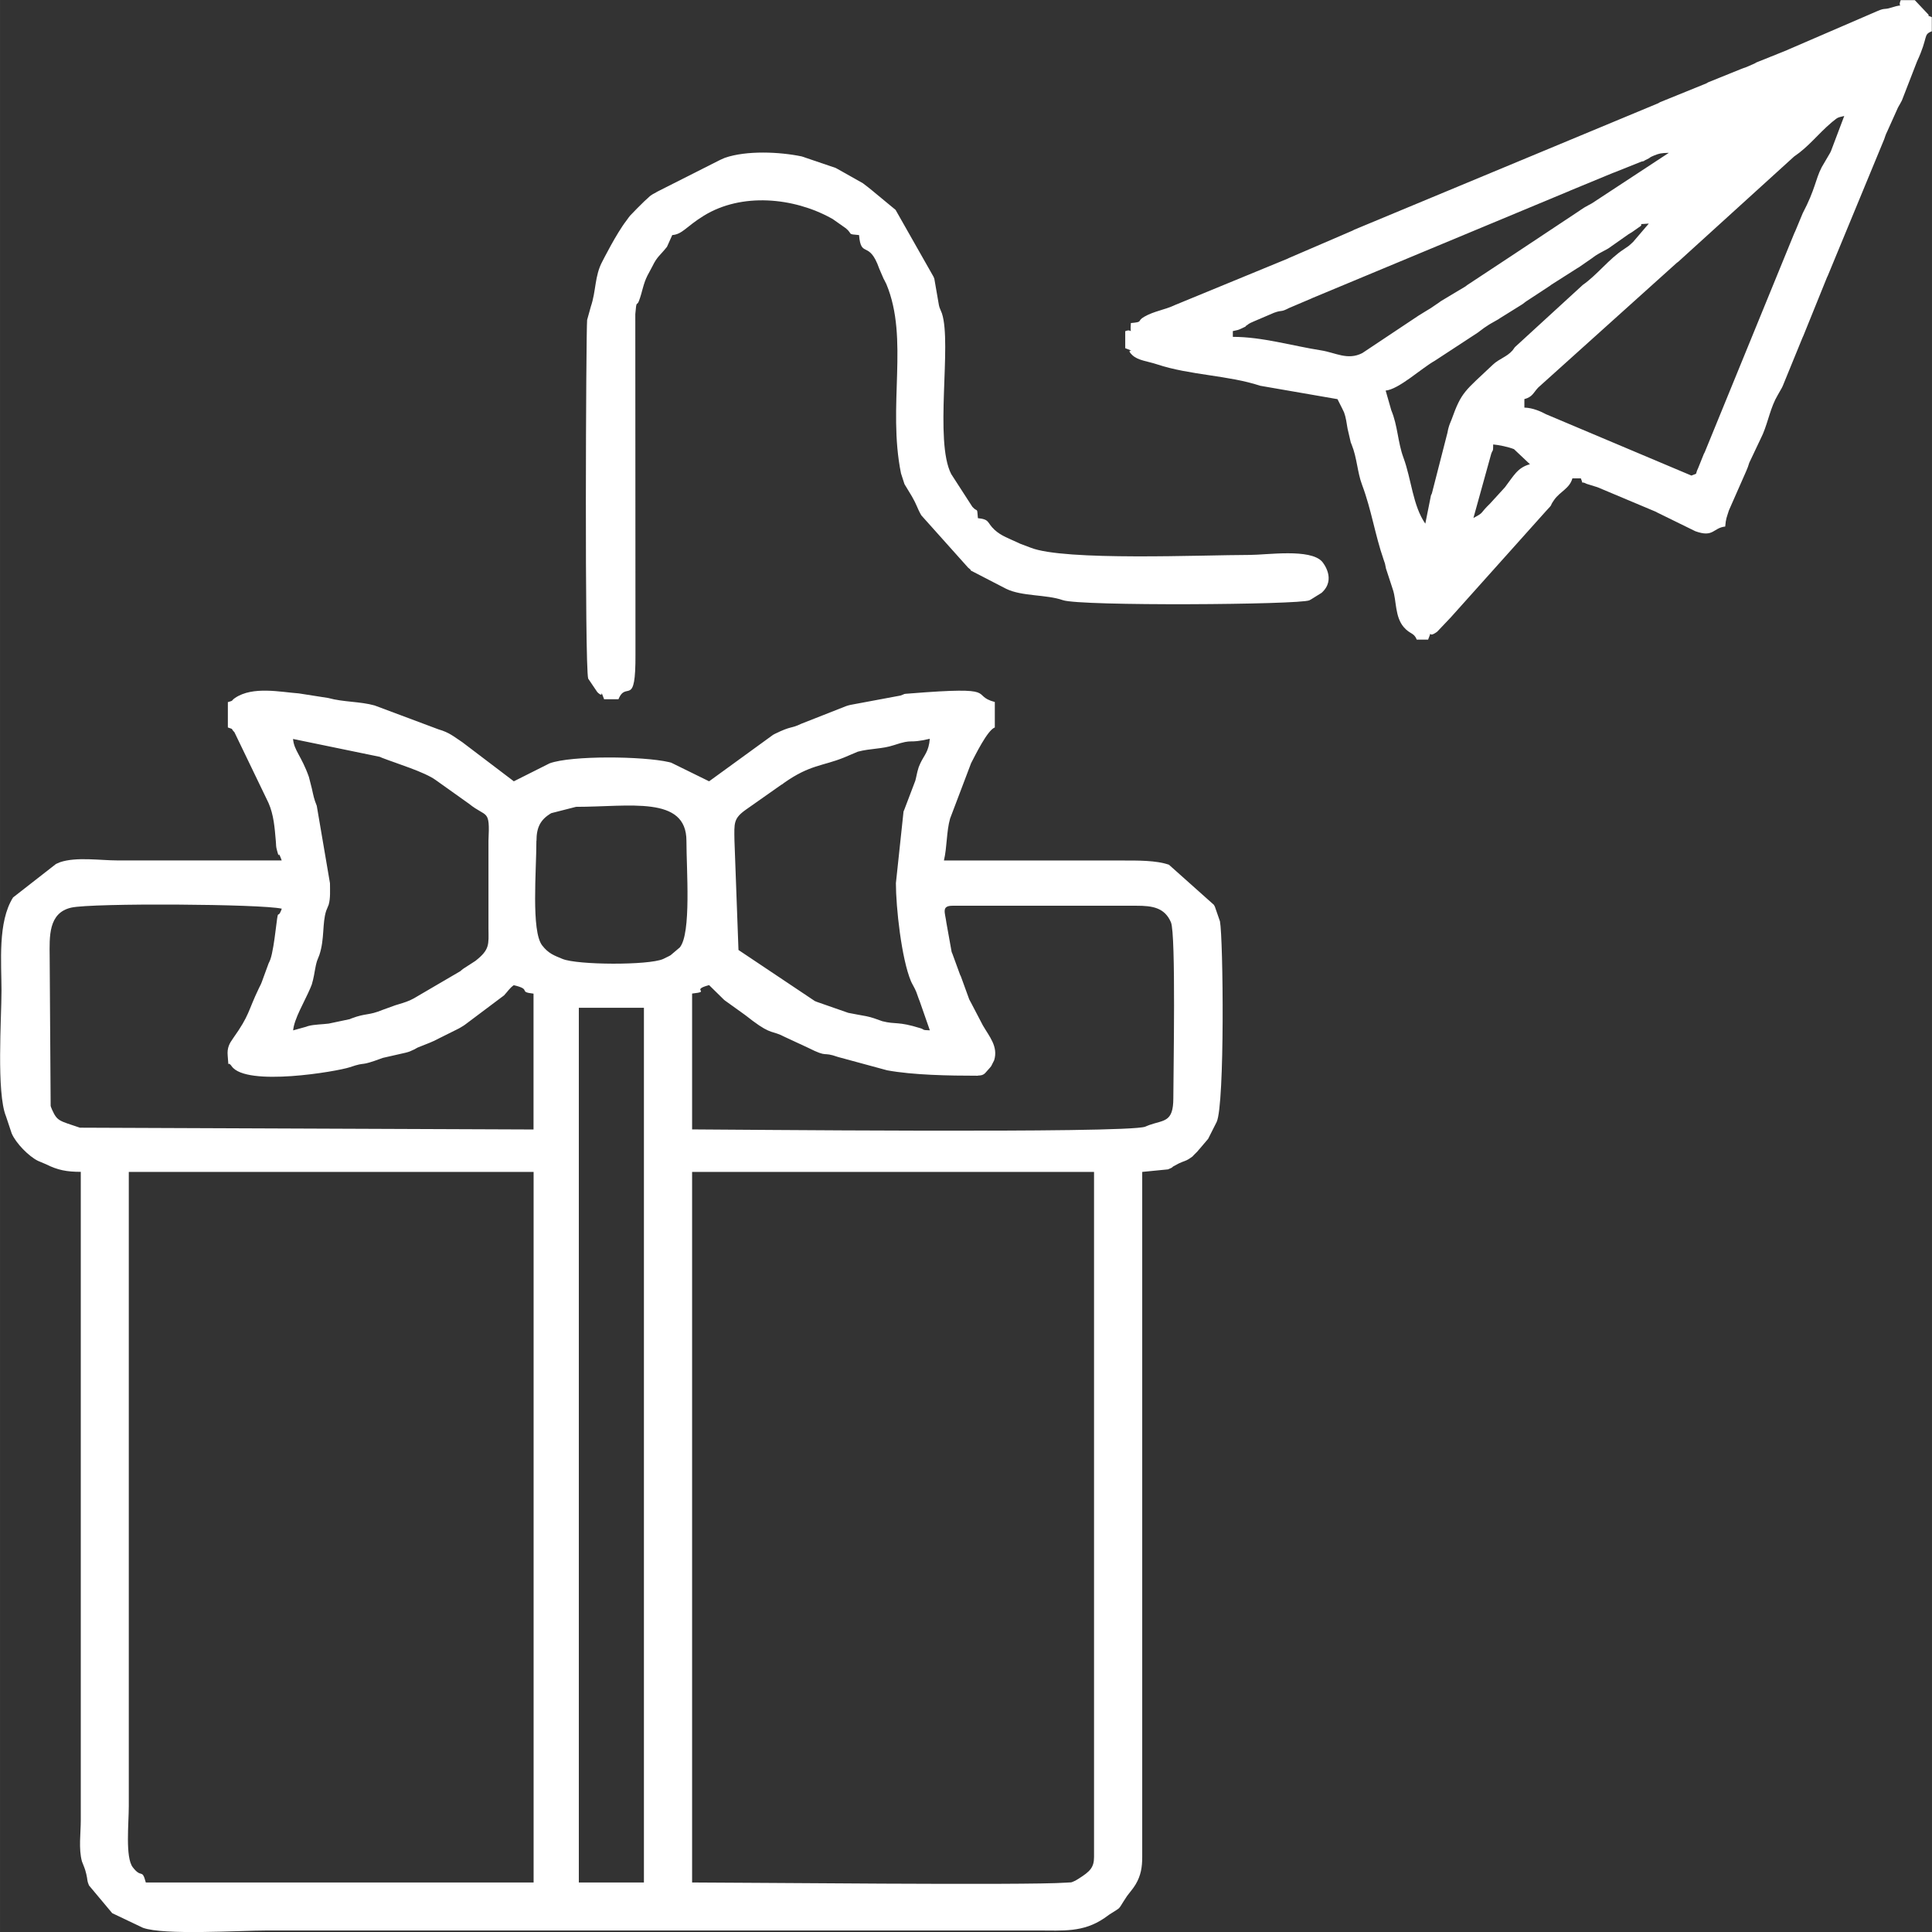 <?xml version="1.0" encoding="UTF-8"?> <svg xmlns="http://www.w3.org/2000/svg" xmlns:xlink="http://www.w3.org/1999/xlink" xmlns:xodm="http://www.corel.com/coreldraw/odm/2003" xml:space="preserve" width="28.885mm" height="28.887mm" version="1.1" style="shape-rendering:geometricPrecision; text-rendering:geometricPrecision; image-rendering:optimizeQuality; fill-rule:evenodd; clip-rule:evenodd" viewBox="0 0 235.38 235.4"><rect x="0" y="0" width="235.38" height="235.4" fill="#333333" stroke="none"/> <defs> <style type="text/css"> .fil0 {fill:white} </style> </defs> <g id="Layer_x0020_1">  <g id="_2583298287632"> <path class="fil0" d="M27.76 85.53l0 3.1c0.81,0.29 0.26,0.03 0.8,0.58l4.15 8.61c0.64,1.46 0.75,3 0.89,4.62 0.06,0.63 -0.01,0.6 0.16,1.22 0.38,1.37 -0.04,-0.49 0.56,1.17 -6.67,0 -13.34,0 -20,0 -2.14,0 -5.01,-0.46 -7.02,0.22 -0.11,0.04 -0.38,0.17 -0.48,0.21l-5.23 4.08c-1.89,3 -1.41,7.94 -1.41,11.35 0,3.32 -0.63,12.46 0.55,15.32l0.69 2.07c0.51,1.21 2.1,2.81 3.2,3.35l0.97 0.41c1.44,0.72 2.53,0.93 4.25,0.93l0 78.98c-0,1.61 -0.28,3.48 0.14,5.03l0.29 0.74c0.13,0.39 0.08,0.17 0.24,0.8 0.19,0.79 0.06,0.76 0.33,1.39l2.83 3.38 3.74 1.78c2.55,0.93 11.75,0.33 15.19,0.33l93.81 0c3.13,0 5.54,0.26 8.14,-1.51l0.6 -0.43c1.6,-1.04 0.94,-0.42 2.05,-2.09 0.04,-0.06 0.1,-0.15 0.14,-0.21l0.6 -0.77c0.04,-0.06 0.1,-0.14 0.15,-0.2l0.27 -0.41c0.64,-1.08 0.8,-2.1 0.8,-3.34l0 -83.46 3.14 -0.31c0.76,-0.31 0.42,-0.24 0.66,-0.37l0.67 -0.36c0.61,-0.29 0.85,-0.27 1.4,-0.66 0.46,-0.32 0.08,-0.03 0.55,-0.49 0.52,-0.5 0.23,-0.25 0.66,-0.72 0.04,-0.04 0.94,-1.1 0.95,-1.12l1.04 -2.06c1,-2.14 0.8,-22.36 0.4,-24.44l-0.62 -1.79c-0.04,-0.07 -0.08,-0.16 -0.12,-0.22l-5.47 -4.88c-1.52,-0.55 -3.89,-0.52 -5.69,-0.52 -7.24,0 -14.48,0 -21.73,0 0.39,-1.65 0.3,-3.52 0.75,-5.11l2.56 -6.75c0.47,-0.89 1.98,-4.02 2.89,-4.35l0 -3.1c-3.13,-0.84 0.94,-1.95 -10.35,-1.04 -1.03,0.08 -0.41,0.01 -1.13,0.25l-5.52 1.03c-0.43,0.08 -0.72,0.12 -1.12,0.26l-5.44 2.14c-1.37,0.66 -1.11,0.2 -3.24,1.24 -0.07,0.03 -0.16,0.08 -0.22,0.12l-7.79 5.66 -4.62 -2.27c-0.09,-0.03 -0.18,-0.05 -0.27,-0.07 -3.18,-0.73 -11.87,-0.82 -14.54,0.15l-4.36 2.19 -6.27 -4.76c-1.07,-0.7 -1.56,-1.18 -2.91,-1.57l-7.78 -2.91c-1.78,-0.5 -3.81,-0.4 -5.65,-0.91l-3.58 -0.56c-2.23,-0.16 -5.61,-0.91 -7.77,0.55 -0.54,0.37 -0.11,0.3 -0.87,0.51zm-10 143.82l47.25 0 0 -86.57 -49.32 0 0 77.25c0,2.15 -0.44,6.25 0.48,7.46 1.1,1.44 1.12,0.09 1.59,1.85zm66.56 0c5.71,0 40.89,0.37 45.55,0.02 0.88,-0.07 0.44,0.06 1.14,-0.24 0.02,-0.01 0.42,-0.25 0.43,-0.26 1.34,-0.85 1.85,-1.33 1.85,-2.63l0 -83.46 -48.97 0 0 86.57zm34.83 -98.29c-3.59,0 -7.9,-0.08 -11.07,-0.66l-5.97 -1.62c-2.06,-0.73 -1.08,0.17 -3.69,-1.14l-2.82 -1.31c-1.52,-0.81 -1.58,-0.22 -3.9,-1.96l-0.78 -0.6c-0.06,-0.04 -0.14,-0.1 -0.2,-0.15l-2.41 -1.73c-0.06,-0.04 -0.13,-0.11 -0.18,-0.16l-1.74 -1.71c-2.4,0.64 0.35,0.77 -2.07,1.03l0 16.55c3.53,0 52.87,0.52 55.2,-0.33 0.08,-0.03 0.16,-0.07 0.24,-0.1 0.08,-0.03 0.17,-0.07 0.25,-0.1 1.8,-0.64 2.94,-0.31 2.94,-3.27 0,-2.92 0.33,-19.97 -0.29,-21.43 -0.77,-1.81 -2.29,-2.02 -4.19,-2.02l-22.42 0c-1.4,0 -0.9,0.84 -0.75,2.07l0.64 3.56c0.03,0.08 0.07,0.16 0.1,0.24l0.92 2.52c0.03,0.07 0.08,0.16 0.11,0.23l1.01 2.78c0.03,0.07 0.08,0.16 0.12,0.23 0.04,0.07 0.09,0.15 0.12,0.22l1.42 2.72c0.78,1.35 1.9,2.59 1.38,4.26l-0.36 0.71c-0.06,0.09 -0.25,0.31 -0.32,0.38 -0.44,0.45 -0.49,0.77 -1.3,0.77zm-54.15 6.55l0 -16.55c-1.98,-0.22 -0.12,-0.5 -2.41,-1.03 -0.53,0.39 -0.67,0.69 -1.18,1.24l-4.73 3.55c-0.06,0.04 -0.14,0.1 -0.2,0.14l-0.43 0.26c-0.07,0.04 -0.15,0.09 -0.22,0.12l-2.99 1.49c-0.1,0.05 -0.38,0.17 -0.48,0.21l-1.48 0.59c-0.07,0.03 -0.15,0.09 -0.22,0.12 -0.07,0.03 -0.15,0.09 -0.22,0.12 -0.56,0.26 -0.52,0.25 -1,0.38l-2.81 0.64c-3.11,1.16 -1.76,0.37 -4.03,1.14 -1.52,0.51 -12.59,2.4 -14.37,-0.12 -0.61,-0.86 -0.31,0.58 -0.49,-1.29 -0.09,-0.96 0.21,-1.49 0.65,-2.11 2.07,-2.91 1.77,-3.25 3.17,-6.15l0.23 -0.46c0.03,-0.08 0.07,-0.17 0.1,-0.25l0.83 -2.27c0.03,-0.07 0.08,-0.16 0.11,-0.23 0.03,-0.08 0.07,-0.16 0.1,-0.24 0.28,-0.76 0.51,-2.49 0.6,-3.2 0.46,-3.73 0.2,-1.34 0.8,-3 -2.48,-0.58 -23.08,-0.71 -25.65,-0.13 -2.82,0.64 -2.65,3.56 -2.63,5.99l0.12 18.17c0.02,0.09 0.06,0.18 0.09,0.26 0.03,0.08 0.07,0.17 0.1,0.24 0.63,1.38 0.87,1.3 3.37,2.15l55.3 0.22zm5.52 91.74l7.93 0 0 -106.57 -7.93 0 0 106.57zm-34.83 -103.81l1.62 -0.45c0.08,-0.03 0.17,-0.07 0.26,-0.09 0.72,-0.19 1.66,-0.19 2.47,-0.29l2.56 -0.54c0.08,-0.03 0.16,-0.07 0.24,-0.1 1.79,-0.67 2.02,-0.31 3.79,-1.04l1.52 -0.55c0.59,-0.18 1.24,-0.36 1.8,-0.61 0.34,-0.16 0.12,-0.07 0.46,-0.23l5.66 -3.31c0.06,-0.04 0.13,-0.11 0.19,-0.16 0.06,-0.04 0.14,-0.11 0.19,-0.15l1.47 -0.95c1.76,-1.38 1.61,-1.99 1.59,-3.92l-0 -10.72c0.19,-3.96 -0.18,-2.74 -2.38,-4.51l-4.03 -2.87c-1.34,-0.99 -4.78,-2.03 -6.58,-2.73 -0.08,-0.03 -0.16,-0.07 -0.24,-0.11l-10.58 -2.18c0.12,1.41 1.02,2.05 1.93,4.62l0.35 1.37c0.22,0.97 0.26,1.29 0.61,2.15l1.61 9.44c0,0.87 0.07,1.82 -0.16,2.62l-0.3 0.73c-0.5,1.53 -0.18,3.41 -0.83,5.38l-0.29 0.74c-0.23,0.74 -0.31,1.61 -0.48,2.28 -0.16,0.65 -0.14,0.56 -0.34,1.04 -0.71,1.66 -1.97,3.72 -2.09,5.15zm77.6 0l-1.25 -3.58c-0.03,-0.08 -0.07,-0.17 -0.1,-0.25 -0.03,-0.08 -0.06,-0.17 -0.09,-0.25 -0.18,-0.46 -0.12,-0.43 -0.39,-0.99 -0.03,-0.07 -0.08,-0.16 -0.12,-0.23l-0.24 -0.45c-0.03,-0.07 -0.08,-0.16 -0.11,-0.23 -1.17,-2.78 -1.84,-9.06 -1.84,-11.96l0.93 -8.73c0.03,-0.08 0.07,-0.16 0.1,-0.24l1.33 -3.5c0.09,-0.29 0.17,-0.77 0.26,-1.12 0.16,-0.58 0.15,-0.56 0.36,-1.02 0.47,-1.01 1.02,-1.39 1.15,-2.98 -2.85,0.66 -1.82,-0.07 -4.39,0.78 -1.44,0.48 -2.83,0.38 -4.38,0.79l-1.7 0.72c-2.6,1.05 -4.13,0.86 -7.27,3.07 -0.91,0.64 0.54,-0.33 -0.41,0.28l-4.25 2.99c-1.54,1.09 -1.43,1.64 -1.4,3.77l0.49 13.33 9.3 6.22c0.08,0.03 0.17,0.07 0.24,0.1l3.84 1.34c0.12,0.03 1.03,0.19 1.16,0.22 0.66,0.11 1.4,0.24 1.97,0.44l1.02 0.36c1.72,0.43 1.84,-0.02 4.66,0.86 0.49,0.15 0.11,0.23 1.13,0.25zm-47.94 -23.11c0,3.64 -0.65,11 0.7,12.75 0.77,1 1.47,1.23 2.48,1.65 1.81,0.75 10.5,0.79 12.26,0.01l0.69 -0.34c0.07,-0.04 0.16,-0.08 0.22,-0.12l1.12 -0.95c1.42,-1.72 0.81,-9.46 0.81,-12.99 0,-5.54 -6.93,-4.14 -13.45,-4.14l-3.02 0.77c-1.33,0.78 -1.8,1.75 -1.8,3.37z"></path> <path class="fil0" d="M137.78 39.32c-0.15,1.8 0.33,0.62 -0.69,1.03l0 2.07c1.71,0.69 -0.2,-0.17 0.87,0.85 0.7,0.66 1.87,0.74 3.01,1.12 4.01,1.33 8.66,1.32 12.57,2.61l9.41 1.63 0.58 1.15c0.03,0.06 0.2,0.4 0.22,0.46 0.21,0.54 0.33,1.36 0.43,1.99l0.39 1.68c0.03,0.08 0.07,0.16 0.1,0.24 0.67,1.65 0.69,3.37 1.28,4.93 1.14,3.04 1.57,6.07 2.62,9.1 0.23,0.66 0.12,0.29 0.29,1.09l0.85 2.6c0.44,1.34 0.23,3.28 1.32,4.54 0.77,0.89 1.23,0.64 1.58,1.52l1.38 0c0.63,-1.56 -0.23,-0 1.1,-0.96l1.68 -1.77c0.05,-0.05 0.12,-0.13 0.16,-0.18l11.41 -12.74c1.02,-1.08 0.33,-0.41 1.02,-1.39 0.71,-1.01 1.88,-1.38 2.21,-2.61l1.03 0c0.38,0.94 -0.12,0.23 0.71,0.67 0.02,0.01 1.15,0.36 1.32,0.41l7.04 2.96c0.07,0.03 0.16,0.08 0.23,0.12l4.65 2.28c2.24,0.81 2.14,-0.41 3.64,-0.57 0.08,-0.98 0.17,-1.07 0.45,-1.97l2.11 -4.79c0.16,-0.35 0.25,-0.62 0.37,-1.01l1.44 -3.04c0.02,-0.04 0.2,-0.42 0.22,-0.47 0.67,-1.59 0.94,-3.28 1.81,-4.74l0.5 -0.88c0.04,-0.07 0.08,-0.16 0.11,-0.23l2.4 -5.87c0.03,-0.07 0.07,-0.16 0.11,-0.24l2.88 -7.12c0.03,-0.07 0.08,-0.16 0.11,-0.23l6.86 -16.6c0.17,-0.45 0.12,-0.44 0.39,-0.99l1.28 -2.85c0.04,-0.07 0.09,-0.15 0.12,-0.22 0.04,-0.07 0.09,-0.15 0.13,-0.22 0.05,-0.09 0.19,-0.35 0.24,-0.45l1.83 -4.72c1.44,-3.1 0.71,-3.26 1.81,-3.7l0 -1.72c-0.9,-0.37 -0.04,0.02 -0.56,-0.47l-1.51 -1.6 -1.72 0c-0.47,1.15 0.77,0.29 -1.16,0.91 -0.93,0.29 -0.7,0 -1.66,0.41l-10.84 4.68c-0.07,0.03 -0.16,0.07 -0.24,0.11l-3.69 1.48c-0.07,0.04 -0.15,0.09 -0.22,0.13l-0.96 0.42c-0.34,0.13 -0.43,0.14 -0.76,0.28l-3.93 1.59c-0.07,0.04 -0.15,0.09 -0.22,0.13l-5.64 2.29c-0.07,0.04 -0.15,0.09 -0.22,0.13l-37.02 15.4c-0.07,0.03 -0.16,0.08 -0.23,0.12l-7.71 3.32c-0.07,0.03 -0.16,0.08 -0.23,0.11l-13.68 5.63c-1.23,0.59 -2.55,0.74 -3.75,1.43 -0.98,0.56 -0.03,0.63 -1.64,0.77zm47.94 9.31l0 1.03c1.07,0.02 2.12,0.53 2.64,0.81l17.71 7.47c0.89,-0.36 0.38,-0.01 0.82,-0.91l0.69 -1.72c0.03,-0.07 0.09,-0.15 0.12,-0.23l10.91 -26.68c0.03,-0.07 0.08,-0.16 0.11,-0.23l0.91 -2.19c1.56,-2.97 1.53,-4.1 2.32,-5.62l1.02 -1.74c0.04,-0.07 0.08,-0.16 0.11,-0.23l1.61 -4.26c-0.93,0.22 -0.75,0.17 -1.4,0.67 -0.06,0.04 -0.13,0.11 -0.19,0.16 -1.64,1.4 -2.73,2.9 -4.52,4.11l-14.1 12.81c-0.06,0.04 -0.14,0.1 -0.2,0.15l-16.88 15.19c-0.61,0.65 -0.68,1.14 -1.7,1.41zm-35.52 -8.28l0 0.69c3.6,0 7.19,1.09 10.77,1.65 1.76,0.28 3.21,1.24 5,0.33l6.83 -4.55c0.63,-0.41 0.92,-0.55 1.5,-0.92l1.03 -0.7c0.06,-0.04 0.14,-0.1 0.2,-0.15l3.02 -1.81c0.06,-0.04 0.14,-0.11 0.19,-0.15l5.82 -3.84c0.06,-0.04 0.15,-0.1 0.21,-0.14l7.67 -5.09c0.06,-0.04 0.14,-0.1 0.2,-0.14l0.42 -0.27c0.24,-0.15 0.62,-0.33 0.89,-0.49l9.37 -6.15c-0.96,0.02 -1.17,0.08 -1.76,0.31 -0.64,0.26 -0.53,0.29 -0.67,0.36l-0.46 0.23c-1.21,0.53 0.88,-0.29 -0.5,0.19l-3.2 1.28c-0.08,0.03 -0.17,0.06 -0.25,0.09l-5.13 2.12c-0.07,0.03 -0.16,0.08 -0.24,0.11 -0.08,0.03 -0.17,0.07 -0.25,0.1l-30.92 12.88c-0.07,0.03 -0.16,0.08 -0.24,0.11l-2.66 1.13c-1.09,0.57 -0.74,0.18 -1.83,0.58l-2.41 1.03c-0.77,0.32 -0.69,0.37 -0.89,0.49 -0.36,0.21 0.23,-0.01 -0.65,0.39 -0.48,0.22 -0.4,0.17 -1.06,0.32zm18.62 7.24l0.69 2.41c0.78,1.85 0.78,3.89 1.48,5.77 0.97,2.62 1.13,5.83 2.66,8.03l0.69 -3.45c0.03,-0.07 0.08,-0.16 0.11,-0.23l1.9 -7.41c0.09,-0.44 0.07,-0.42 0.2,-0.83 0.03,-0.08 0.06,-0.17 0.09,-0.25 0.04,-0.11 0.16,-0.39 0.2,-0.49 1.24,-3.47 1.61,-3.45 5.03,-6.7 0.81,-0.76 1.68,-0.93 2.4,-1.74 0.07,-0.08 0.23,-0.32 0.29,-0.4l8.28 -7.59c1.76,-1.23 3.19,-3.17 4.98,-4.33l0.61 -0.42c0.08,-0.06 0.39,-0.34 0.54,-0.49l1.91 -2.23c-1.91,0.16 -0.26,-0.12 -1.25,0.48l-0.81 0.57c-0.09,0.06 -0.35,0.2 -0.43,0.26l-2.43 1.71c-0.36,0.22 -0.67,0.35 -1.12,0.61 -0.09,0.05 -0.34,0.21 -0.43,0.26 -0.06,0.04 -0.14,0.1 -0.2,0.14 -0.06,0.04 -0.14,0.11 -0.2,0.15l-1.63 1.13c-0.07,0.04 -0.15,0.09 -0.22,0.13l-3.16 2.01c-0.06,0.04 -0.14,0.11 -0.2,0.15l-2.91 1.91c-0.08,0.06 -0.31,0.24 -0.39,0.3l-2.76 1.72c-0.06,0.04 -0.15,0.1 -0.21,0.14l-0.88 0.5c-0.06,0.04 -0.15,0.09 -0.22,0.13l-0.62 0.41c-0.38,0.27 -0.33,0.26 -0.79,0.59l-5.21 3.41c-1.67,0.94 -4.39,3.5 -6.02,3.64zm10.69 15.52c1.38,-0.73 0.7,-0.48 2.03,-1.76l1.81 -1.98c1.07,-1.4 1.54,-2.41 3.05,-2.81l-1.95 -1.84c-0.66,-0.26 -1.8,-0.51 -2.53,-0.57 -0.02,1.04 -0,0.47 -0.24,1.14l-2.17 7.83z"></path> <path class="fil0" d="M73.63 85.19l1.72 0c0.95,-2.34 2.11,1.21 2.07,-5.52l-0.02 -41.4c0.15,-1.87 0.17,-0.87 0.45,-1.62 0.43,-1.15 0.49,-2.01 1.04,-3.1 0.04,-0.07 0.09,-0.15 0.12,-0.22l0.48 -0.9c0.58,-1.2 0.95,-1.32 1.77,-2.36l0.64 -1.43c1.25,-0.1 1.66,-1.01 3.85,-2.36 4.61,-2.84 10.93,-2.21 15.47,0.28 0.07,0.04 0.15,0.09 0.22,0.12l1.62 1.14c0.89,0.76 0.09,0.69 1.6,0.82 0.24,2.91 1.21,0.53 2.46,4.09l0.52 1.21c0.03,0.07 0.09,0.15 0.12,0.22l0.23 0.46c2.78,6.67 0.11,14.82 1.78,23.05l0.42 1.3c0.03,0.07 0.09,0.15 0.13,0.22l0.78 1.29c0.04,0.07 0.09,0.15 0.12,0.22l0.24 0.45c0.2,0.4 0.28,0.63 0.43,0.95 0.04,0.07 0.08,0.16 0.11,0.23 0.04,0.07 0.08,0.16 0.12,0.23 0.04,0.07 0.08,0.16 0.12,0.22l5.7 6.37c0.89,0.71 -0.42,-0.05 1.01,0.71l3.64 1.88c1.93,0.94 4.87,0.67 6.9,1.38 2.14,0.75 28.82,0.56 30.03,0.02 0.07,-0.03 0.16,-0.08 0.22,-0.12l1.27 -0.79c1.84,-1.64 0.19,-3.66 0.07,-3.8 -1.45,-1.63 -6.72,-0.82 -8.83,-0.82 -5.64,0 -22.61,0.76 -26.7,-0.89l-1.25 -0.47c-0.07,-0.03 -0.16,-0.08 -0.23,-0.11 -1.1,-0.52 -2.08,-0.83 -2.9,-1.59 -0.97,-0.9 -0.54,-1.26 -2.03,-1.42 -0.12,-1.47 -0.01,-0.63 -0.68,-1.39l-2.57 -3.98c-2.08,-4.02 0.09,-15.84 -1.13,-19.57l-0.3 -0.74c-0.03,-0.09 -0.05,-0.18 -0.07,-0.27l-0.56 -3.23c-0.03,-0.08 -0.07,-0.17 -0.1,-0.24l-4.62 -8.14 -2.83 -2.34c-0.56,-0.44 -0.48,-0.41 -1.16,-0.91l-3.09 -1.74c-0.07,-0.04 -0.15,-0.09 -0.22,-0.12l-4.12 -1.4c-2.73,-0.57 -6.72,-0.74 -9.36,0.16 -0.11,0.04 -0.37,0.17 -0.48,0.21 -0.07,0.03 -0.16,0.08 -0.23,0.11l-7.56 3.82c-0.35,0.24 -0.37,0.16 -0.86,0.52l-0.72 0.66c-0.36,0.36 -0.44,0.44 -0.87,0.86l-0.85 0.88c-0.05,0.06 -0.11,0.14 -0.15,0.19l-0.29 0.4c-1.24,1.6 -2.88,4.89 -2.94,4.99 -0.95,1.78 -0.74,3.56 -1.4,5.5l-0.45 1.62c-0.14,1.64 -0.31,42.14 0.13,43.7l1.11 1.64c0.97,0.96 0.18,-0.76 0.84,0.89z"></path> </g> </g> </svg> 